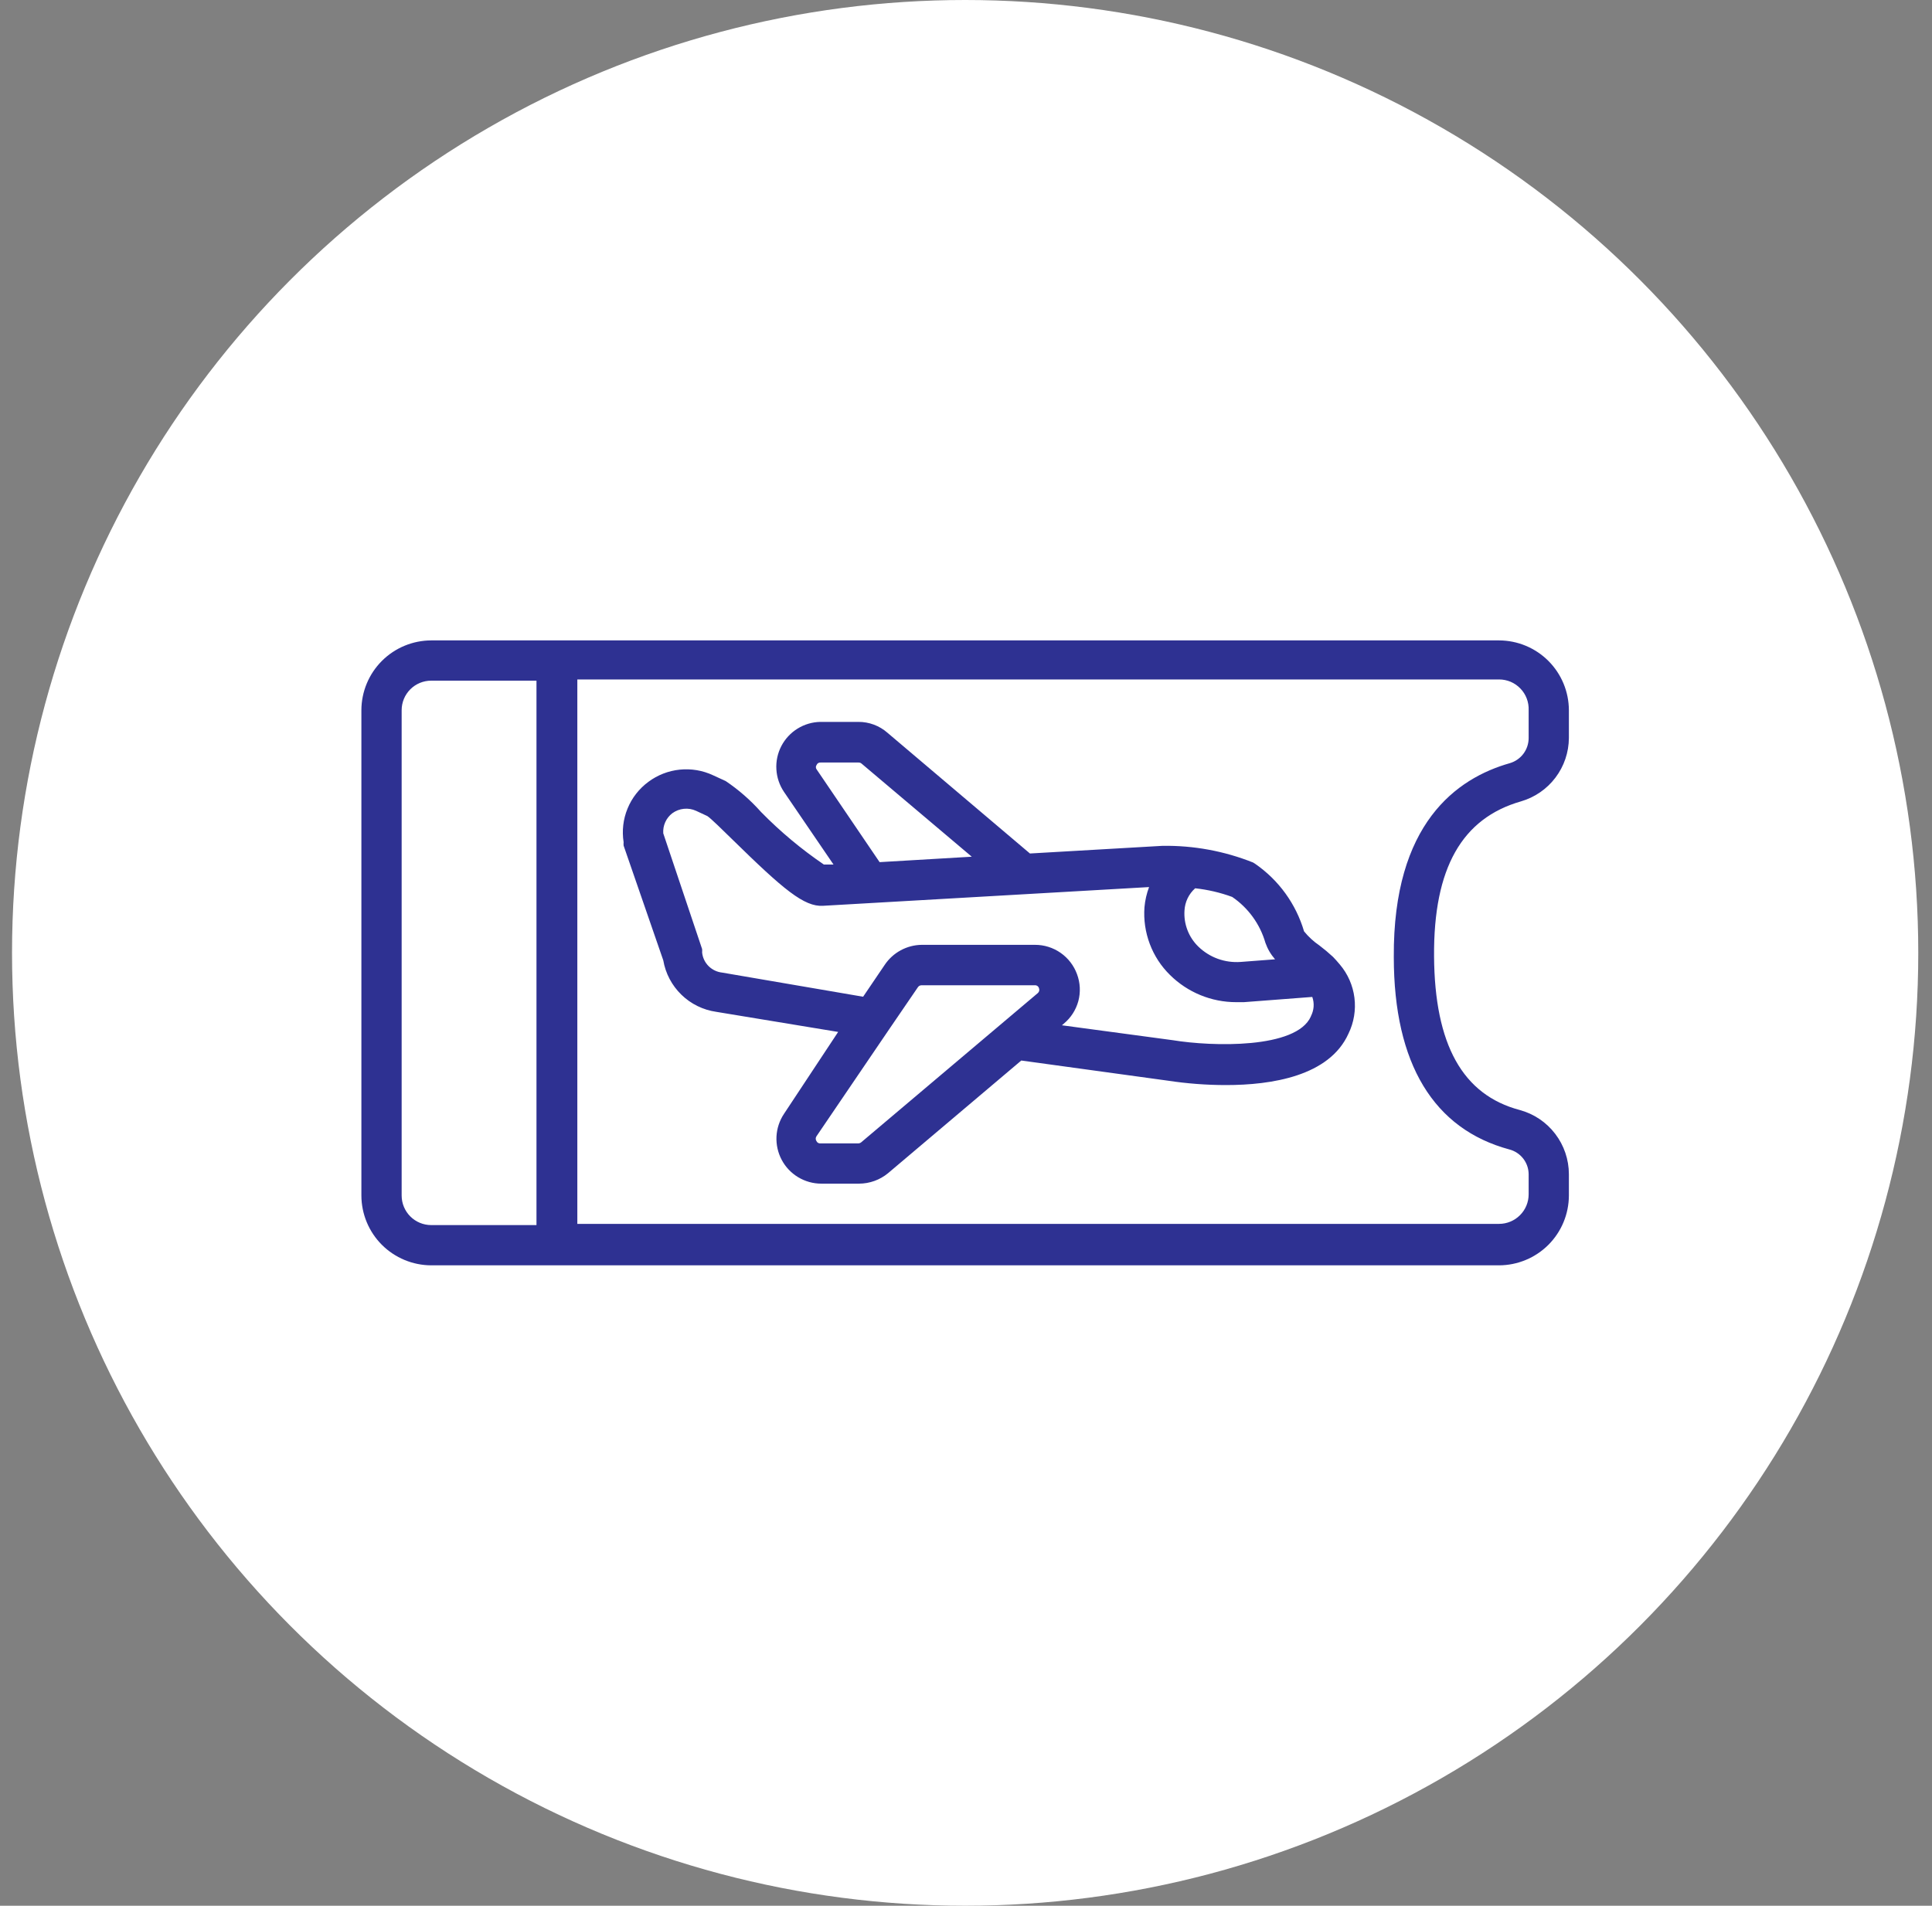 <svg width="75" height="74" viewBox="0 0 75 74" fill="none" xmlns="http://www.w3.org/2000/svg">
<rect x="0" y="0" width="75" height="74" fill="#808080" stroke="none"/>
<circle cx="37.467" cy="37" r="37" fill="white"/>
<path d="M58.193 24.867H16.74C16.022 24.869 15.333 25.155 14.825 25.663C14.317 26.171 14.031 26.86 14.029 27.578V46.422C14.031 47.14 14.317 47.829 14.825 48.337C15.333 48.844 16.022 49.131 16.74 49.133H58.193C58.911 49.131 59.6 48.844 60.108 48.337C60.616 47.829 60.902 47.14 60.904 46.422V45.594C60.903 45.027 60.717 44.476 60.372 44.026C60.028 43.575 59.545 43.251 58.998 43.102C56.779 42.516 55.693 40.562 55.67 37.133C55.646 33.703 56.756 31.773 59.045 31.117C59.578 30.962 60.048 30.639 60.383 30.195C60.718 29.752 60.901 29.212 60.904 28.656V27.578C60.902 26.86 60.616 26.171 60.108 25.663C59.6 25.155 58.911 24.869 58.193 24.867ZM16.74 47.57C16.435 47.57 16.143 47.449 15.928 47.234C15.713 47.019 15.592 46.727 15.592 46.422V27.578C15.592 27.273 15.713 26.981 15.928 26.766C16.143 26.551 16.435 26.43 16.74 26.43H20.826V47.57H16.74ZM59.342 28.656C59.342 28.876 59.272 29.089 59.141 29.265C59.01 29.442 58.825 29.57 58.615 29.633C56.545 30.219 54.076 31.977 54.107 37.156C54.107 41.328 55.67 43.844 58.592 44.633C58.805 44.688 58.994 44.812 59.13 44.986C59.266 45.16 59.34 45.373 59.342 45.594V46.375C59.342 46.68 59.221 46.972 59.005 47.187C58.79 47.402 58.498 47.523 58.193 47.523H22.412V26.383H58.193C58.348 26.383 58.501 26.414 58.644 26.474C58.786 26.535 58.915 26.624 59.022 26.736C59.13 26.847 59.213 26.979 59.268 27.124C59.323 27.269 59.348 27.423 59.342 27.578V28.656ZM51.748 37.156C51.578 36.999 51.401 36.85 51.217 36.711C50.993 36.559 50.793 36.374 50.623 36.164C50.31 35.101 49.643 34.178 48.732 33.547L48.646 33.492C47.526 33.045 46.329 32.825 45.123 32.844L39.982 33.141L34.451 28.453C34.138 28.178 33.735 28.028 33.318 28.031H31.849C31.535 28.036 31.229 28.126 30.962 28.291C30.695 28.456 30.477 28.691 30.332 28.969C30.187 29.248 30.12 29.56 30.139 29.874C30.157 30.187 30.259 30.49 30.435 30.75L32.357 33.57H31.982C31.105 32.972 30.288 32.289 29.545 31.531C29.139 31.074 28.677 30.669 28.17 30.328L27.677 30.102C27.275 29.914 26.829 29.84 26.388 29.885C25.947 29.93 25.526 30.094 25.17 30.359C24.81 30.625 24.53 30.983 24.361 31.397C24.191 31.81 24.139 32.262 24.209 32.703C24.204 32.747 24.204 32.792 24.209 32.836L25.748 37.289C25.835 37.797 26.081 38.264 26.45 38.623C26.819 38.983 27.293 39.216 27.802 39.289L32.537 40.07L30.435 43.25C30.26 43.512 30.159 43.817 30.143 44.132C30.128 44.447 30.198 44.76 30.346 45.038C30.494 45.317 30.715 45.549 30.986 45.712C31.256 45.874 31.565 45.961 31.881 45.961H33.349C33.76 45.96 34.158 45.816 34.474 45.555L39.646 41.18L45.326 41.961C46.076 42.075 46.833 42.133 47.592 42.133C49.357 42.133 51.607 41.789 52.349 40.133C52.559 39.702 52.638 39.219 52.579 38.743C52.519 38.267 52.323 37.819 52.013 37.453C51.912 37.328 51.834 37.25 51.748 37.156ZM46.396 34.492C46.887 34.545 47.37 34.658 47.834 34.828C48.458 35.254 48.914 35.884 49.123 36.609C49.206 36.845 49.333 37.062 49.498 37.25L48.162 37.352C47.862 37.374 47.561 37.333 47.278 37.231C46.995 37.129 46.737 36.967 46.521 36.758C46.334 36.577 46.189 36.357 46.096 36.114C46.003 35.871 45.964 35.611 45.982 35.352C45.991 35.188 46.032 35.028 46.103 34.88C46.174 34.733 46.274 34.601 46.396 34.492ZM31.701 29.875C31.682 29.85 31.672 29.82 31.672 29.789C31.672 29.758 31.682 29.728 31.701 29.703C31.713 29.672 31.735 29.646 31.763 29.63C31.791 29.613 31.824 29.605 31.857 29.609H33.326C33.368 29.607 33.41 29.621 33.443 29.648L37.724 33.266L34.146 33.477L31.701 29.875ZM40.287 38.562L33.428 44.359C33.396 44.384 33.358 44.397 33.318 44.398H31.849C31.817 44.401 31.784 44.394 31.756 44.377C31.728 44.36 31.706 44.335 31.693 44.305C31.676 44.278 31.666 44.247 31.666 44.215C31.666 44.183 31.676 44.152 31.693 44.125L34.521 39.961L35.631 38.336C35.646 38.312 35.667 38.293 35.691 38.279C35.716 38.266 35.743 38.258 35.771 38.258H40.17C40.206 38.255 40.243 38.265 40.273 38.286C40.303 38.308 40.325 38.339 40.334 38.375C40.347 38.407 40.349 38.443 40.341 38.476C40.332 38.51 40.313 38.54 40.287 38.562ZM50.888 39.469C50.326 40.734 47.053 40.641 45.529 40.391L41.224 39.812L41.295 39.75C41.57 39.523 41.768 39.216 41.861 38.872C41.953 38.527 41.935 38.162 41.81 37.828C41.688 37.493 41.466 37.204 41.174 37C40.882 36.796 40.534 36.687 40.178 36.688H35.779C35.494 36.691 35.214 36.765 34.964 36.901C34.713 37.037 34.5 37.232 34.342 37.469L33.506 38.703L28.037 37.766C27.837 37.745 27.65 37.656 27.507 37.514C27.365 37.372 27.276 37.185 27.256 36.984C27.26 36.94 27.26 36.896 27.256 36.852L25.748 32.359C25.737 32.21 25.763 32.061 25.825 31.924C25.886 31.788 25.98 31.669 26.099 31.578C26.231 31.482 26.386 31.422 26.547 31.406C26.71 31.389 26.873 31.416 27.021 31.484L27.459 31.688C27.592 31.773 28.068 32.242 28.451 32.617C30.404 34.531 31.217 35.219 31.951 35.172L44.607 34.445C44.512 34.696 44.452 34.959 44.428 35.227C44.392 35.711 44.463 36.197 44.634 36.652C44.805 37.107 45.073 37.519 45.42 37.859C46.104 38.536 47.028 38.915 47.99 38.914H48.287L50.943 38.711C50.986 38.833 51.003 38.963 50.994 39.092C50.984 39.221 50.948 39.346 50.888 39.461V39.469Z" fill="#2E3192"/>
</svg>
